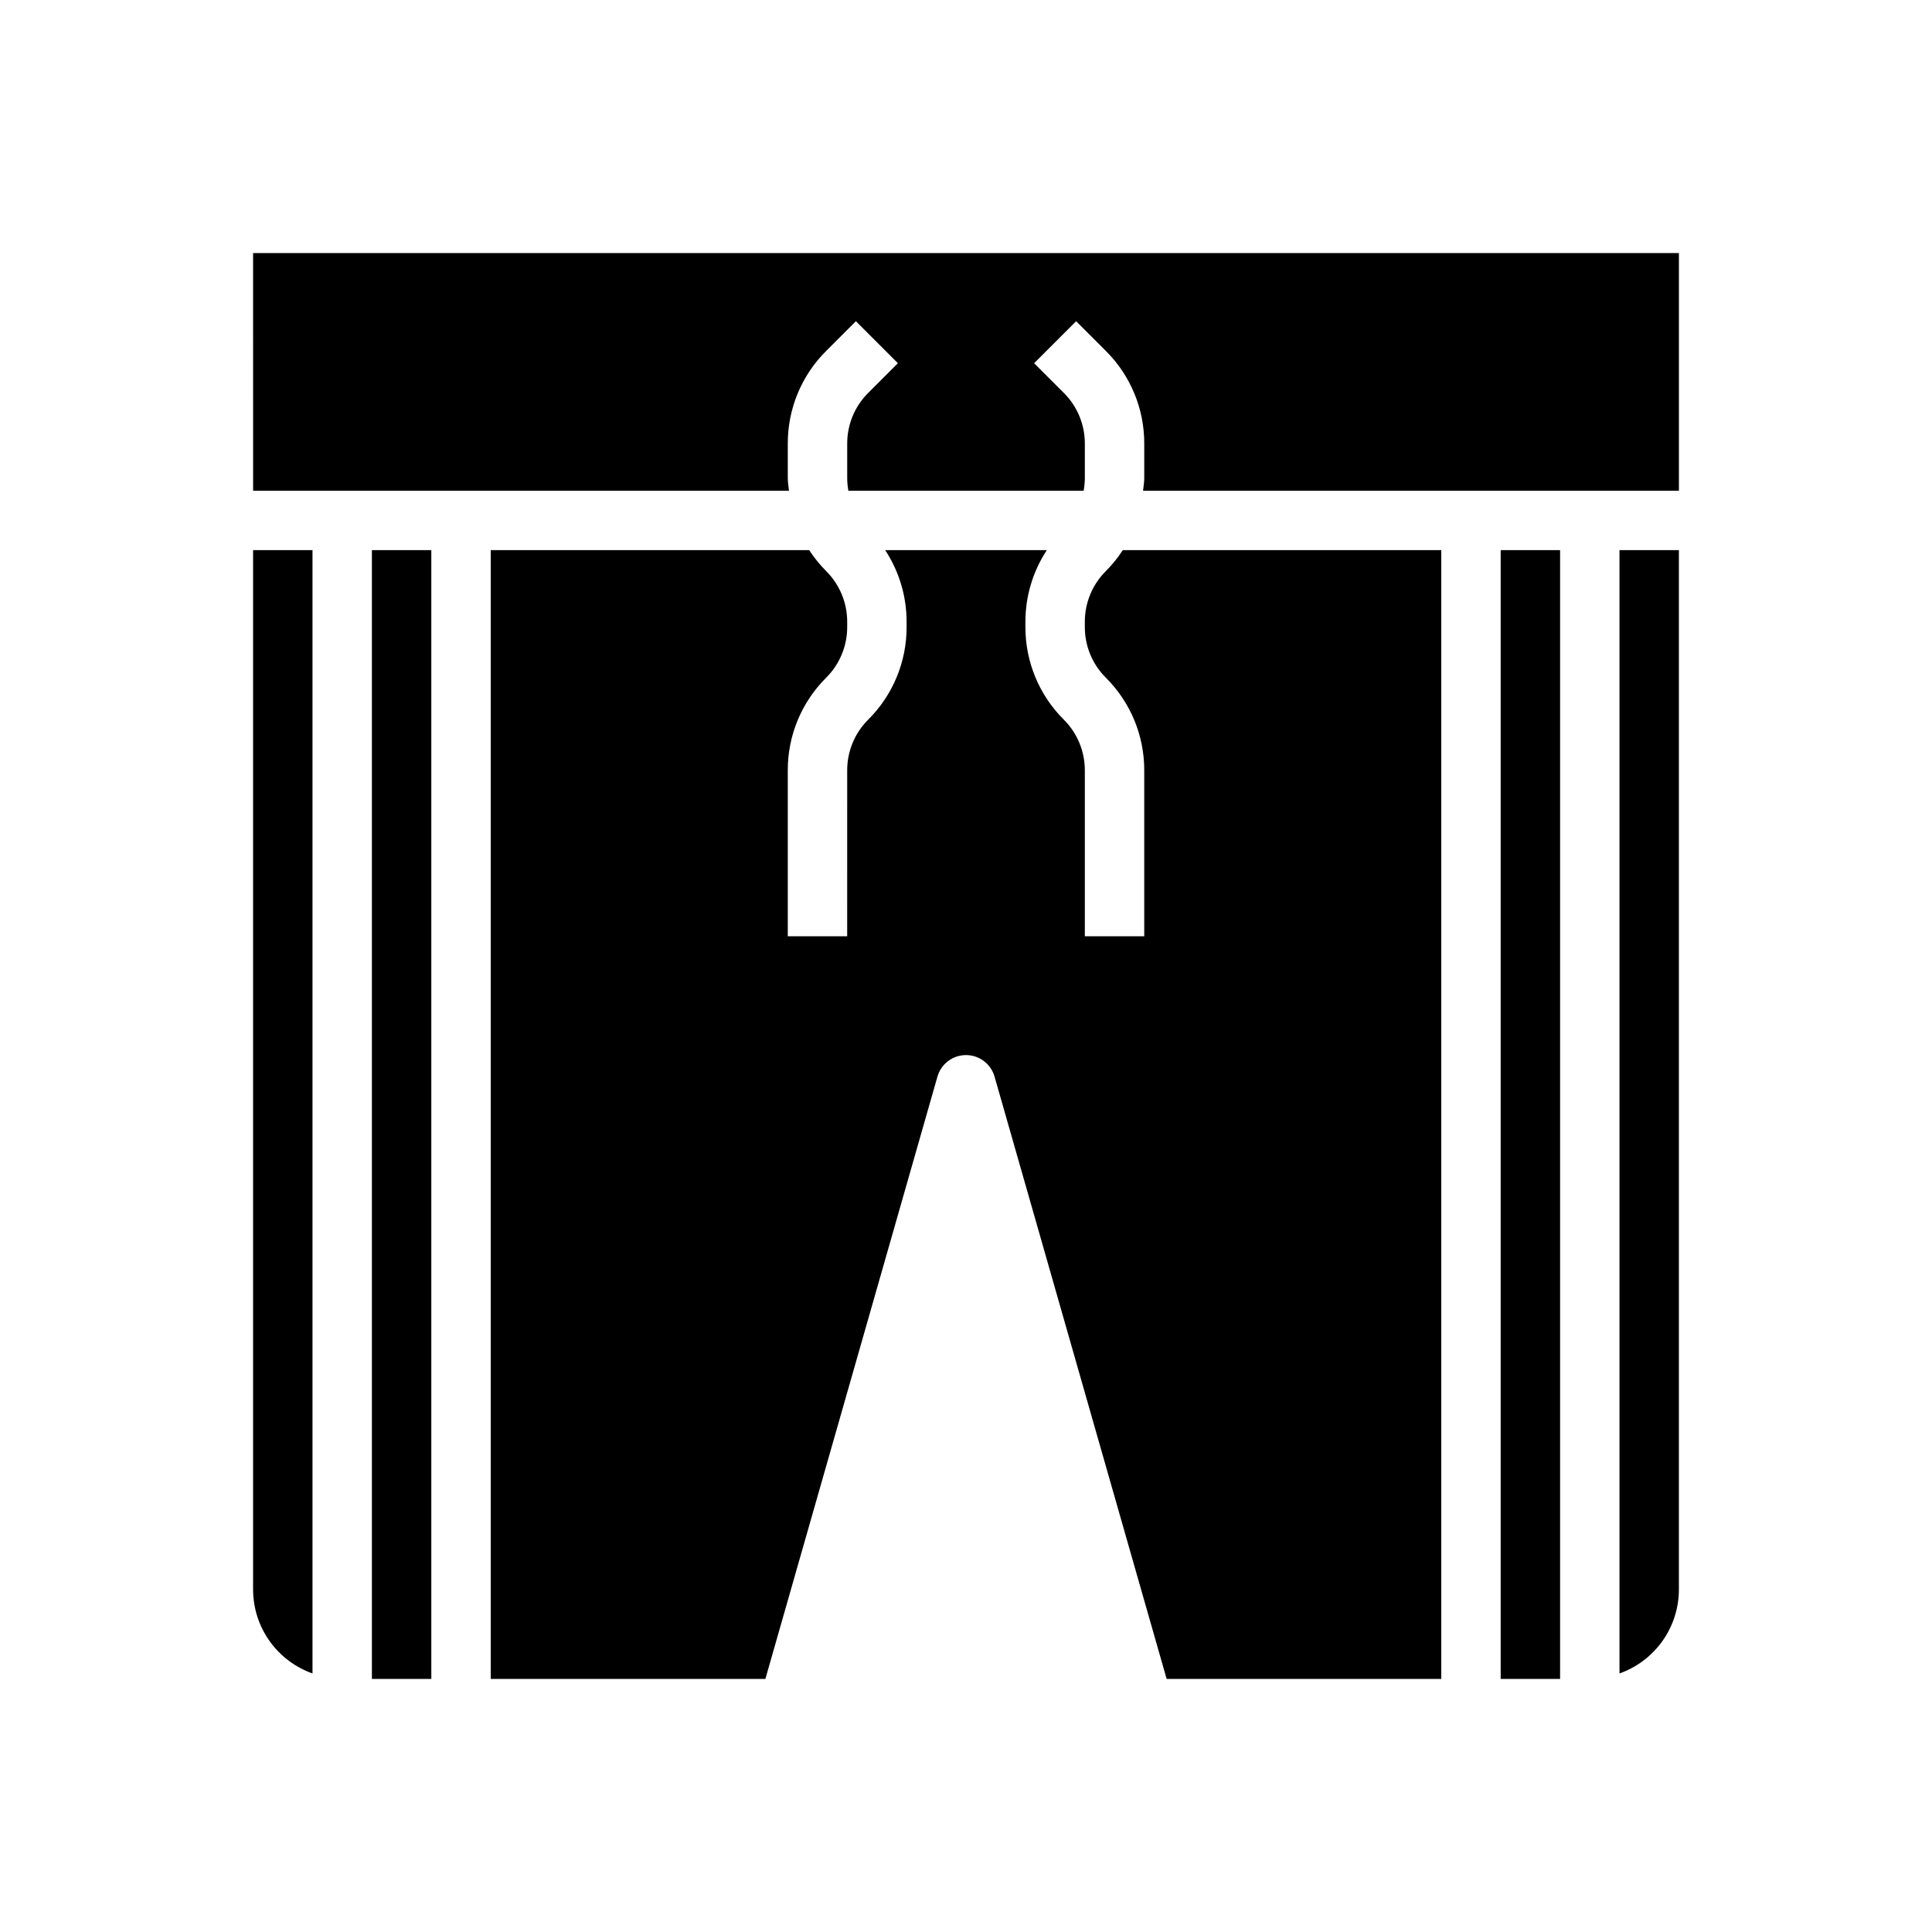 <?xml version="1.0" encoding="UTF-8"?>
<!-- Uploaded to: SVG Repo, www.svgrepo.com, Generator: SVG Repo Mixer Tools -->
<svg fill="#000000" width="800px" height="800px" version="1.1" viewBox="144 144 512 512" xmlns="http://www.w3.org/2000/svg">
 <path d="m211.07 211.07h377.86v62.977h-142.01c0.102-1.086 0.316-2.148 0.316-3.258v-9.227c0.027-9.223-3.641-18.07-10.18-24.57l-7.871-7.871-11.133 11.133 7.871 7.871h0.004c3.574 3.555 5.578 8.395 5.566 13.438v9.227c-0.016 1.09-0.121 2.18-0.316 3.258h-62.348c-0.195-1.078-0.301-2.168-0.312-3.258v-9.227c-0.016-5.043 1.988-9.883 5.562-13.438l7.871-7.871-11.133-11.133-7.871 7.871h0.004c-6.539 6.5-10.203 15.348-10.18 24.57v9.227c0 1.109 0.219 2.172 0.316 3.258h-142.01zm346.37 377.86h-15.742v-299.14h15.742zm-314.88-299.14h15.742v299.14h-15.742zm-31.488 275.52v-275.52h15.742v297.69c-4.586-1.625-8.562-4.625-11.379-8.594-2.82-3.969-4.344-8.707-4.363-13.574zm196.5-135.98c-0.961-3.383-4.051-5.723-7.57-5.723s-6.613 2.34-7.574 5.723l-45.594 159.6h-72.785v-299.14h84.395c1.309 2.004 2.816 3.871 4.504 5.566 3.574 3.559 5.578 8.395 5.566 13.438v1.355c0.012 5.043-1.992 9.879-5.566 13.438-6.539 6.5-10.203 15.348-10.18 24.566v43.973h15.742l0.004-43.973c-0.016-5.043 1.988-9.879 5.562-13.438 6.539-6.5 10.207-15.348 10.18-24.566v-1.355c0.008-6.754-1.965-13.359-5.676-19.004h42.84c-3.711 5.644-5.684 12.25-5.676 19.004v1.355c-0.023 9.219 3.641 18.066 10.18 24.566 3.574 3.559 5.578 8.395 5.566 13.438v43.973h15.742v-43.973c0.027-9.219-3.641-18.066-10.18-24.566-3.574-3.559-5.578-8.395-5.562-13.438v-1.355c-0.016-5.043 1.988-9.879 5.562-13.438 1.688-1.695 3.195-3.562 4.504-5.566h84.395v299.14h-72.781zm165.61 158.15v-297.69h15.742v275.52c-0.02 4.867-1.543 9.605-4.359 13.574-2.82 3.969-6.793 6.969-11.383 8.594z"/>
</svg>